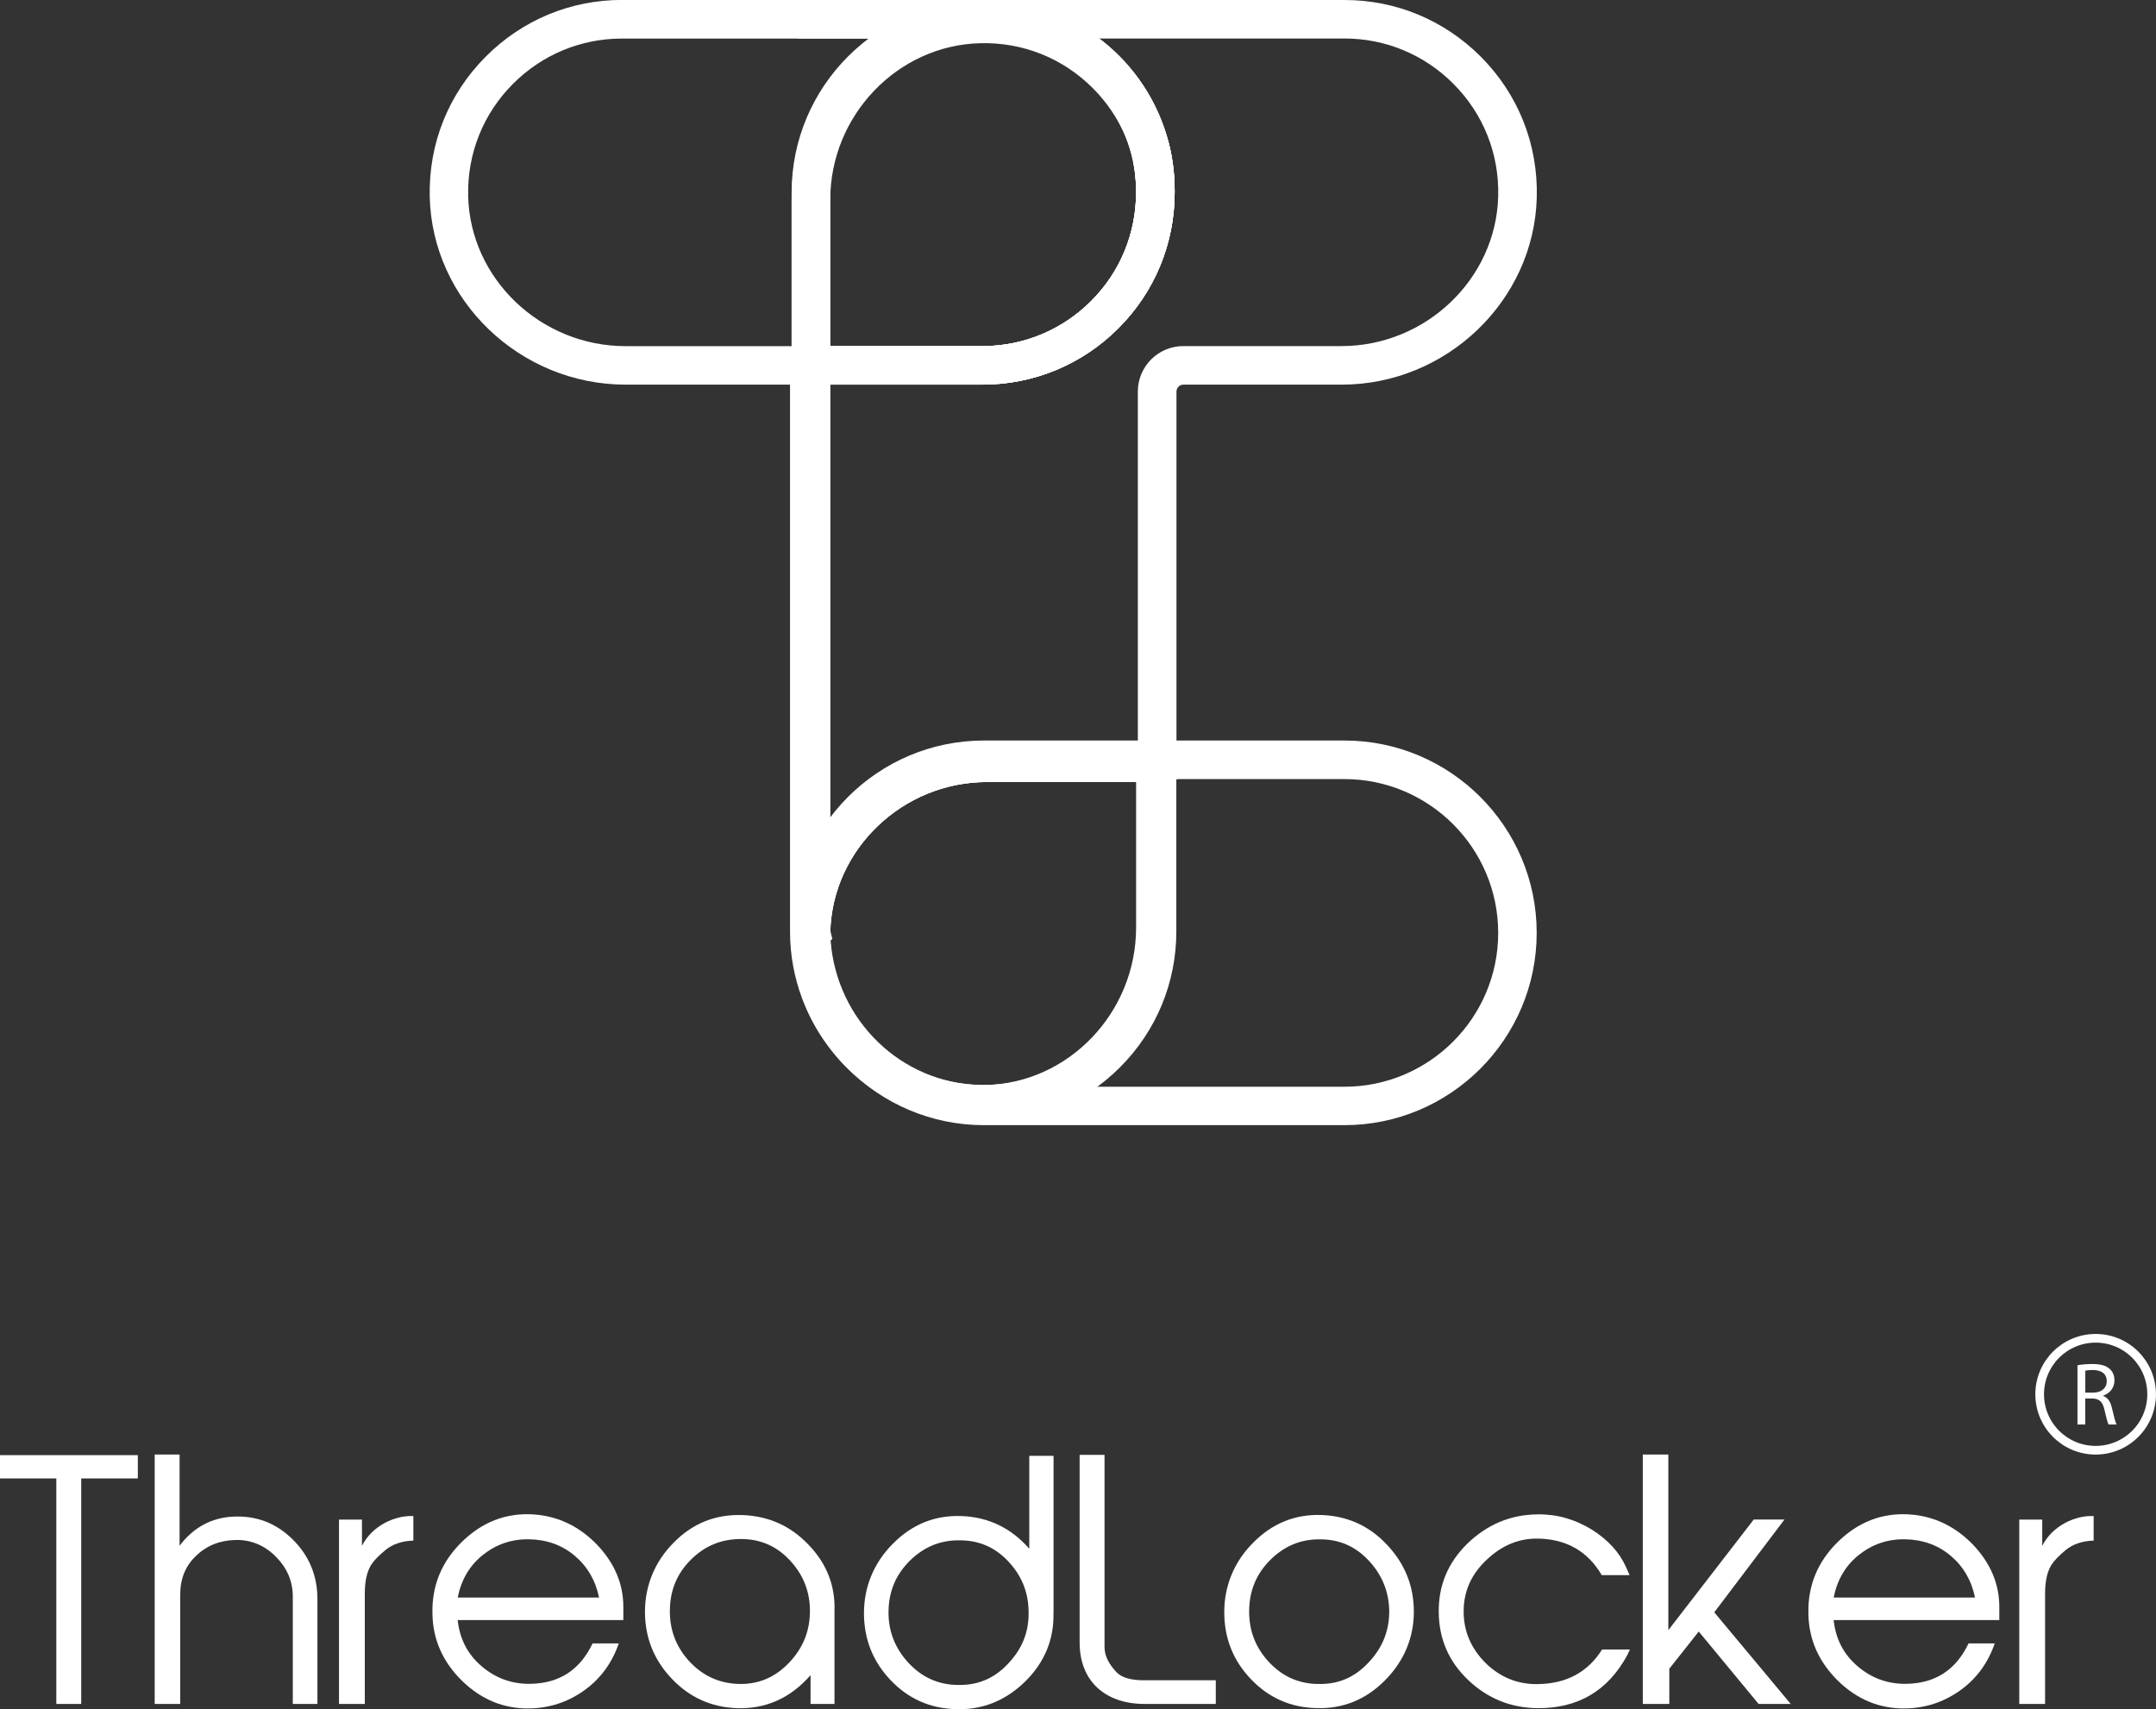 <svg xmlns="http://www.w3.org/2000/svg" id="Layer_2" data-name="Layer 2" viewBox="0 0 310.81 246.44"><rect x="0" y="0" width="310.81" height="246.44" fill="#333333" stroke="none"/><defs><style>      .cls-1 {        fill: none;        stroke: #fff;        stroke-miterlimit: 10;        stroke-width: 1.25px;      }      .cls-2 {        fill: #fff;      }    </style></defs><g id="Layer_1-2" data-name="Layer 1"><g><path class="cls-2" d="M167.97,112.76h-1.16v-5.16c-.45.35-.73.89-.73,1.5v-1.8h.73v-.09h1.16c-.21,0-.41.03-.59.09h4.25v1.8c0,2.02-1.64,3.66-3.66,3.66Z"></path><path class="cls-2" d="M169.34,27.73h-5.56c0-.21,0-.42-.01-.63-.07-2.57-.59-5.08-1.54-7.45l-.04-.1c-3.4-8.38-11.83-14-21-14h-25.71c-2.02,0-3.66-1.64-3.66-3.66V.09h4.25c-.19-.06-.39-.09-.59-.09h25.71c11.44,0,21.96,7.05,26.18,17.54l.04.11c1.18,2.96,1.82,6.09,1.91,9.31,0,.27.01.52.01.77Z"></path><path class="cls-2" d="M114.13,134.57c0-.24,0-.47,0-.71V53.57c0-2.02,1.64-3.66,3.66-3.66h23.83c5.92,0,11.49-2.31,15.68-6.49,4.19-4.19,6.49-9.76,6.49-15.68v-.25c0-1.82-.22-3.64-.66-5.4-2.46-9.73-11.21-16.53-21.26-16.53V0h51.95c7.4,0,14.36,2.89,19.61,8.13,5.44,5.44,8.32,12.68,8.11,20.37-.4,14.87-13.02,26.96-28.13,26.96h-22.81c-.55,0-1,.45-1,1v52.63c0,2.02-1.64,3.66-3.66,3.66h-23.66c-12.12,0-22.24,9.66-22.58,21.53,0,.06,0,.11,0,.17l-5.56.11ZM119.68,55.46v63.03c5.16-6.83,13.42-11.29,22.59-11.29h21.76v-50.74c0-3.62,2.94-6.56,6.56-6.56h22.81c12.13,0,22.26-9.67,22.58-21.56h0c.17-6.16-2.14-11.94-6.49-16.29-4.19-4.19-9.76-6.5-15.68-6.5h-35.36c4.85,3.67,8.48,8.94,10.06,15.17.55,2.21.83,4.48.83,6.75v.25c0,7.41-2.88,14.37-8.12,19.61-5.24,5.24-12.2,8.12-19.61,8.12h-21.93Z"></path><path class="cls-2" d="M141.61,55.46h-23.83c-2.02,0-3.66-1.64-3.66-3.66v-24.06c0-15.29,12.44-27.74,27.74-27.74,12.6,0,23.56,8.52,26.65,20.73.49,1.96.76,4,.81,6.09,0,.04,0,.09,0,.15v.2c0,.14.01.23.01.31v.25c0,7.41-2.88,14.37-8.12,19.61-5.24,5.24-12.2,8.12-19.61,8.12ZM119.68,49.91h21.93c5.92,0,11.49-2.31,15.68-6.49,4.19-4.19,6.49-9.76,6.49-15.68v-.25c0-.08,0-.16,0-.23v-.29c-.05-1.69-.27-3.33-.66-4.88-2.46-9.73-11.21-16.53-21.26-16.53-12.23,0-22.18,9.95-22.18,22.18v22.17Z"></path><path class="cls-2" d="M141.77,162.01c-.21,0-.42,0-.63-.01-14.67-.37-26.48-12.25-27.01-27.11v-.03s-.04-1.44-.04-1.44l.07-.07c.84-14.48,13.27-26.13,28.1-26.13h23.66c2.02,0,3.66,1.64,3.66,3.66v23.41c0,7.41-2.89,14.37-8.13,19.61-5.16,5.16-12.02,8.05-19.3,8.12h-.38ZM119.74,135.61c.87,11.49,10.12,20.54,21.54,20.83.18,0,.34,0,.49,0h.36c5.79-.06,11.27-2.37,15.4-6.49,4.19-4.19,6.5-9.76,6.5-15.68v-21.51h-21.76c-12.09,0-22.19,9.61-22.57,21.44l.29,1.17-.24.24Z"></path><path class="cls-2" d="M141.61,55.46h-23.83c-2.02,0-3.66-1.64-3.66-3.66v-23c0-15.13,12.12-27.75,27.02-28.13,7.67-.2,14.89,2.68,20.32,8.11,2.52,2.52,4.5,5.45,5.9,8.7l.06.13c.42.99.78,2,1.07,3.02l.03.1c.49,1.95.76,3.99.81,6.08,0,.04,0,.09,0,.15v.2c0,.14.01.23.01.31v.25c0,7.41-2.88,14.37-8.12,19.61-5.24,5.24-12.2,8.12-19.61,8.12ZM119.68,49.91h21.93c5.92,0,11.49-2.31,15.68-6.49,4.19-4.19,6.49-9.76,6.49-15.68v-.25c0-.08,0-.16,0-.23v-.29c-.05-1.68-.26-3.3-.64-4.83-.24-.81-.53-1.62-.87-2.42l-.05-.13c-1.11-2.57-2.69-4.88-4.68-6.88-4.34-4.34-10.1-6.64-16.25-6.48-11.91.3-21.6,10.43-21.6,22.57v21.11Z"></path><path class="cls-2" d="M141.77,162.01c-.2,0-.4,0-.6-.01h-.16c-7.18-.16-13.92-3.04-19-8.11-2.77-2.77-4.96-6.16-6.33-9.8-.04-.09-.07-.18-.1-.27-.51-1.38-.91-2.83-1.2-4.32-.33-1.7-.49-3.46-.49-5.23V55.46h-23.68c-15.25,0-27.93-12.16-28.26-27.11-.17-7.65,2.71-14.83,8.12-20.23,5.24-5.24,12.2-8.13,19.6-8.13h52.2c12.6,0,23.56,8.52,26.65,20.73.49,1.96.76,4,.81,6.09,0,.04,0,.09,0,.15v.2c0,.14.01.23.01.31v.25c0,7.41-2.88,14.37-8.12,19.61-5.24,5.24-12.2,8.12-19.61,8.12h-21.93v63.03c5.16-6.83,13.42-11.29,22.59-11.29h23.41c2.02,0,3.66,1.64,3.66,3.66v22.87c0,15.28-12.18,27.96-27.16,28.26h-.41ZM141.4,156.44c.13,0,.25,0,.37,0h.3c11.97-.25,21.71-10.43,21.71-22.71v-20.98h-21.52c-12.12,0-22.24,9.66-22.58,21.53,0,.06,0,.11,0,.17h-.24c.01,1.35.14,2.7.39,4,.21,1.12.51,2.21.89,3.25l.12.33c1.09,2.94,2.85,5.67,5.09,7.91,4.09,4.08,9.52,6.38,15.31,6.48h.16ZM120.9,142.24v.02s0-.01,0-.02ZM89.66,5.56c-5.92,0-11.48,2.31-15.68,6.5-4.32,4.32-6.62,10.06-6.49,16.18.27,11.95,10.45,21.67,22.71,21.67h25.44c.38,0,.74.05,1.08.16.34-.1.69-.16,1.06-.16h23.83c5.92,0,11.49-2.31,15.68-6.49,4.19-4.19,6.49-9.76,6.49-15.68v-.25c0-.08,0-.16,0-.23v-.29c-.05-1.69-.27-3.33-.66-4.88-2.46-9.73-11.21-16.53-21.26-16.53h-52.2Z"></path><path class="cls-2" d="M193.8,162.23h-51.95c-15.29,0-27.73-12.44-27.73-27.73s12.44-27.73,27.73-27.73h51.95c15.29,0,27.73,12.44,27.73,27.73s-12.44,27.73-27.73,27.73ZM141.85,112.33c-12.23,0-22.18,9.95-22.18,22.18s9.95,22.18,22.18,22.18h51.95c12.23,0,22.18-9.95,22.18-22.18s-9.95-22.18-22.18-22.18h-51.95Z"></path></g><path class="cls-2" d="M11.71,245.68h-3.59v-32.51H0v-3.36h19.87v3.36h-8.16v32.51Z"></path><path class="cls-2" d="M45.75,245.68h-3.54v-15.48c0-2.24-.84-4.15-2.47-5.78-1.63-1.63-3.59-2.43-5.78-2.38-2.24.05-4.15.79-5.69,2.28-1.54,1.45-2.29,3.31-2.29,5.6v15.76h-3.68v-35.96h3.59v13.15c2.01-2.66,4.62-4.06,7.79-4.2,3.31-.14,6.11.93,8.49,3.27,2.38,2.33,3.59,5.22,3.59,8.63v15.11Z"></path><path class="cls-2" d="M52.6,245.68h-3.73v-26.58h3.31v3.78c.75-1.45,1.86-2.52,3.31-3.31,1.35-.7,2.7-1.03,4.1-.98v3.54c-1.63.05-2.98.51-4.01,1.35-1.03.84-1.73,1.59-2.1,2.19-.61,1.02-.89,2.38-.89,4.1v15.9Z"></path><path class="cls-2" d="M89.2,236.96c-.98,2.84-2.66,5.13-5.04,6.81-2.38,1.68-4.99,2.52-7.88,2.56-3.64.05-6.86-1.26-9.65-3.96-2.8-2.75-4.24-5.97-4.29-9.75-.09-3.96,1.31-7.41,4.2-10.26,2.94-2.89,6.34-4.24,10.31-4.01,3.54.23,6.62,1.68,9.23,4.38,2.52,2.66,3.78,5.64,3.78,8.95v1.91h-23.88c.28,2.66,1.4,4.9,3.41,6.62,2,1.73,4.34,2.61,7.04,2.57,4.2-.05,7.18-2.01,9-5.83h3.78ZM86.36,230.34c-.51-2.47-1.68-4.48-3.5-6.02-1.82-1.54-4.01-2.33-6.57-2.38-2.57-.05-4.8.75-6.72,2.29-1.91,1.54-3.08,3.59-3.59,6.11h20.38Z"></path><path class="cls-2" d="M120.3,245.68h-3.45v-4.15c-2.89,3.31-6.44,4.9-10.63,4.76-3.68-.14-6.81-1.54-9.37-4.24-2.57-2.7-3.87-5.92-3.87-9.66s1.4-7.23,4.15-9.98c2.75-2.8,6.06-4.1,9.93-3.96,3.73.14,6.9,1.54,9.51,4.29,2.61,2.7,3.87,5.92,3.73,9.61v13.34ZM96.57,232.11c-.05,2.8.84,5.27,2.75,7.37,1.91,2.1,4.24,3.17,6.95,3.31,2.94.14,5.41-.89,7.46-3.03,2.1-2.19,3.08-4.76,3.03-7.7-.05-2.8-1.07-5.18-2.98-7.18-1.91-2.01-4.24-2.98-6.95-2.98-2.84,0-5.22.98-7.23,2.98-2.01,2-2.98,4.38-3.03,7.23Z"></path><path class="cls-2" d="M151.87,232.53c.09,3.83-1.26,7.14-4.1,9.94-2.84,2.75-6.16,4.1-9.98,3.96-3.68-.09-6.86-1.49-9.42-4.2-2.56-2.7-3.82-5.92-3.82-9.65s1.4-7.23,4.15-9.98c2.75-2.8,6.06-4.15,9.89-4.01,3.92.14,7.18,1.73,9.79,4.71v-13.39h3.5v22.62ZM137.84,242.93c2.94.14,5.41-.84,7.46-3.03,2.1-2.19,3.08-4.71,2.98-7.65-.05-2.8-1.07-5.18-2.98-7.18-1.91-2.01-4.2-2.98-6.95-2.98-2.8-.05-5.22.98-7.23,2.98-2,2.01-2.98,4.38-3.03,7.23-.05,2.8.89,5.27,2.8,7.37,1.91,2.1,4.2,3.17,6.95,3.27Z"></path><path class="cls-2" d="M175.28,245.68h-10.31c-5.46,0-9.33-3.13-9.33-8.86v-27.05h3.59v27.7c0,1.26.61,2.47,1.77,3.68.75.75,2.05,1.12,3.96,1.12h10.31v3.41Z"></path><path class="cls-2" d="M199.62,242.32c-2.75,2.75-6.06,4.1-9.89,3.96-3.68-.09-6.86-1.49-9.42-4.2-2.57-2.7-3.82-5.92-3.82-9.65s1.4-7.23,4.15-9.98c2.75-2.8,6.06-4.15,9.89-4.01,3.68.14,6.86,1.54,9.42,4.29,2.56,2.7,3.87,5.92,3.87,9.65s-1.4,7.14-4.2,9.94ZM189.78,242.79c2.94.14,5.41-.84,7.46-3.03,2.1-2.19,3.08-4.71,3.03-7.65-.09-2.8-1.12-5.18-3.03-7.18-1.91-2.01-4.2-2.98-6.9-2.98-2.84-.05-5.22.98-7.23,2.98-2,2.01-2.98,4.38-3.03,7.23-.05,2.8.84,5.27,2.75,7.37,1.91,2.1,4.2,3.17,6.95,3.27Z"></path><path class="cls-2" d="M234.59,238.64c-2.8,5.18-7.14,7.7-12.96,7.65-3.87-.05-7.18-1.4-9.98-4.06-2.8-2.66-4.2-5.92-4.24-9.75-.05-3.87,1.31-7.13,4.1-9.89,2.84-2.75,6.2-4.2,10.12-4.24,2.8-.05,5.41.7,7.84,2.19,2.29,1.45,3.96,3.22,4.94,5.41l.51,1.16h-4.01c-2-3.41-5.04-5.18-9.14-5.27-2.75-.05-5.18.93-7.37,2.98-2.29,2.1-3.4,4.62-3.4,7.51s1.07,5.36,3.17,7.46c2.1,2.05,4.62,3.08,7.51,3.03,4.15-.05,7.23-1.73,9.28-4.99h4.01l-.37.79Z"></path><path class="cls-2" d="M258.14,245.68h-4.62l-8.63-10.44-4.24,5.36v5.08h-3.82v-35.96h3.68v25.32l12.31-15.95h4.43l-10.12,13.38,11.01,13.2Z"></path><path class="cls-2" d="M287.56,236.96c-.98,2.84-2.66,5.13-5.04,6.81-2.38,1.68-4.99,2.52-7.88,2.56-3.64.05-6.86-1.26-9.65-3.96-2.8-2.75-4.24-5.97-4.29-9.75-.09-3.96,1.31-7.41,4.2-10.26,2.94-2.89,6.34-4.24,10.31-4.01,3.54.23,6.62,1.68,9.23,4.38,2.52,2.66,3.78,5.64,3.78,8.95v1.91h-23.88c.28,2.66,1.4,4.9,3.41,6.62,2,1.73,4.34,2.61,7.04,2.57,4.2-.05,7.18-2.01,9-5.83h3.78ZM284.72,230.34c-.51-2.47-1.68-4.48-3.5-6.02-1.82-1.54-4.01-2.33-6.57-2.38-2.57-.05-4.8.75-6.72,2.29-1.91,1.54-3.08,3.59-3.59,6.11h20.38Z"></path><path class="cls-2" d="M294.83,245.68h-3.73v-26.58h3.31v3.78c.75-1.45,1.86-2.52,3.31-3.31,1.35-.7,2.7-1.03,4.1-.98v3.54c-1.63.05-2.98.51-4.01,1.35-1.03.84-1.73,1.59-2.1,2.19-.61,1.02-.89,2.38-.89,4.1v15.9Z"></path><circle class="cls-1" cx="302.11" cy="201.03" r="8.07"></circle><path class="cls-2" d="M299.5,196.85c.56-.12,1.37-.18,2.14-.18,1.19,0,1.96.22,2.5.71.44.38.68.98.68,1.64,0,1.14-.72,1.9-1.63,2.21v.04c.67.23,1.07.85,1.27,1.75.28,1.21.49,2.04.67,2.37h-1.16c-.14-.24-.33-.99-.58-2.07-.26-1.19-.72-1.64-1.73-1.68h-1.05v3.75h-1.12v-8.54ZM300.62,200.79h1.14c1.19,0,1.95-.65,1.95-1.64,0-1.12-.81-1.6-1.99-1.62-.54,0-.92.05-1.1.1v3.16Z"></path></g></svg>